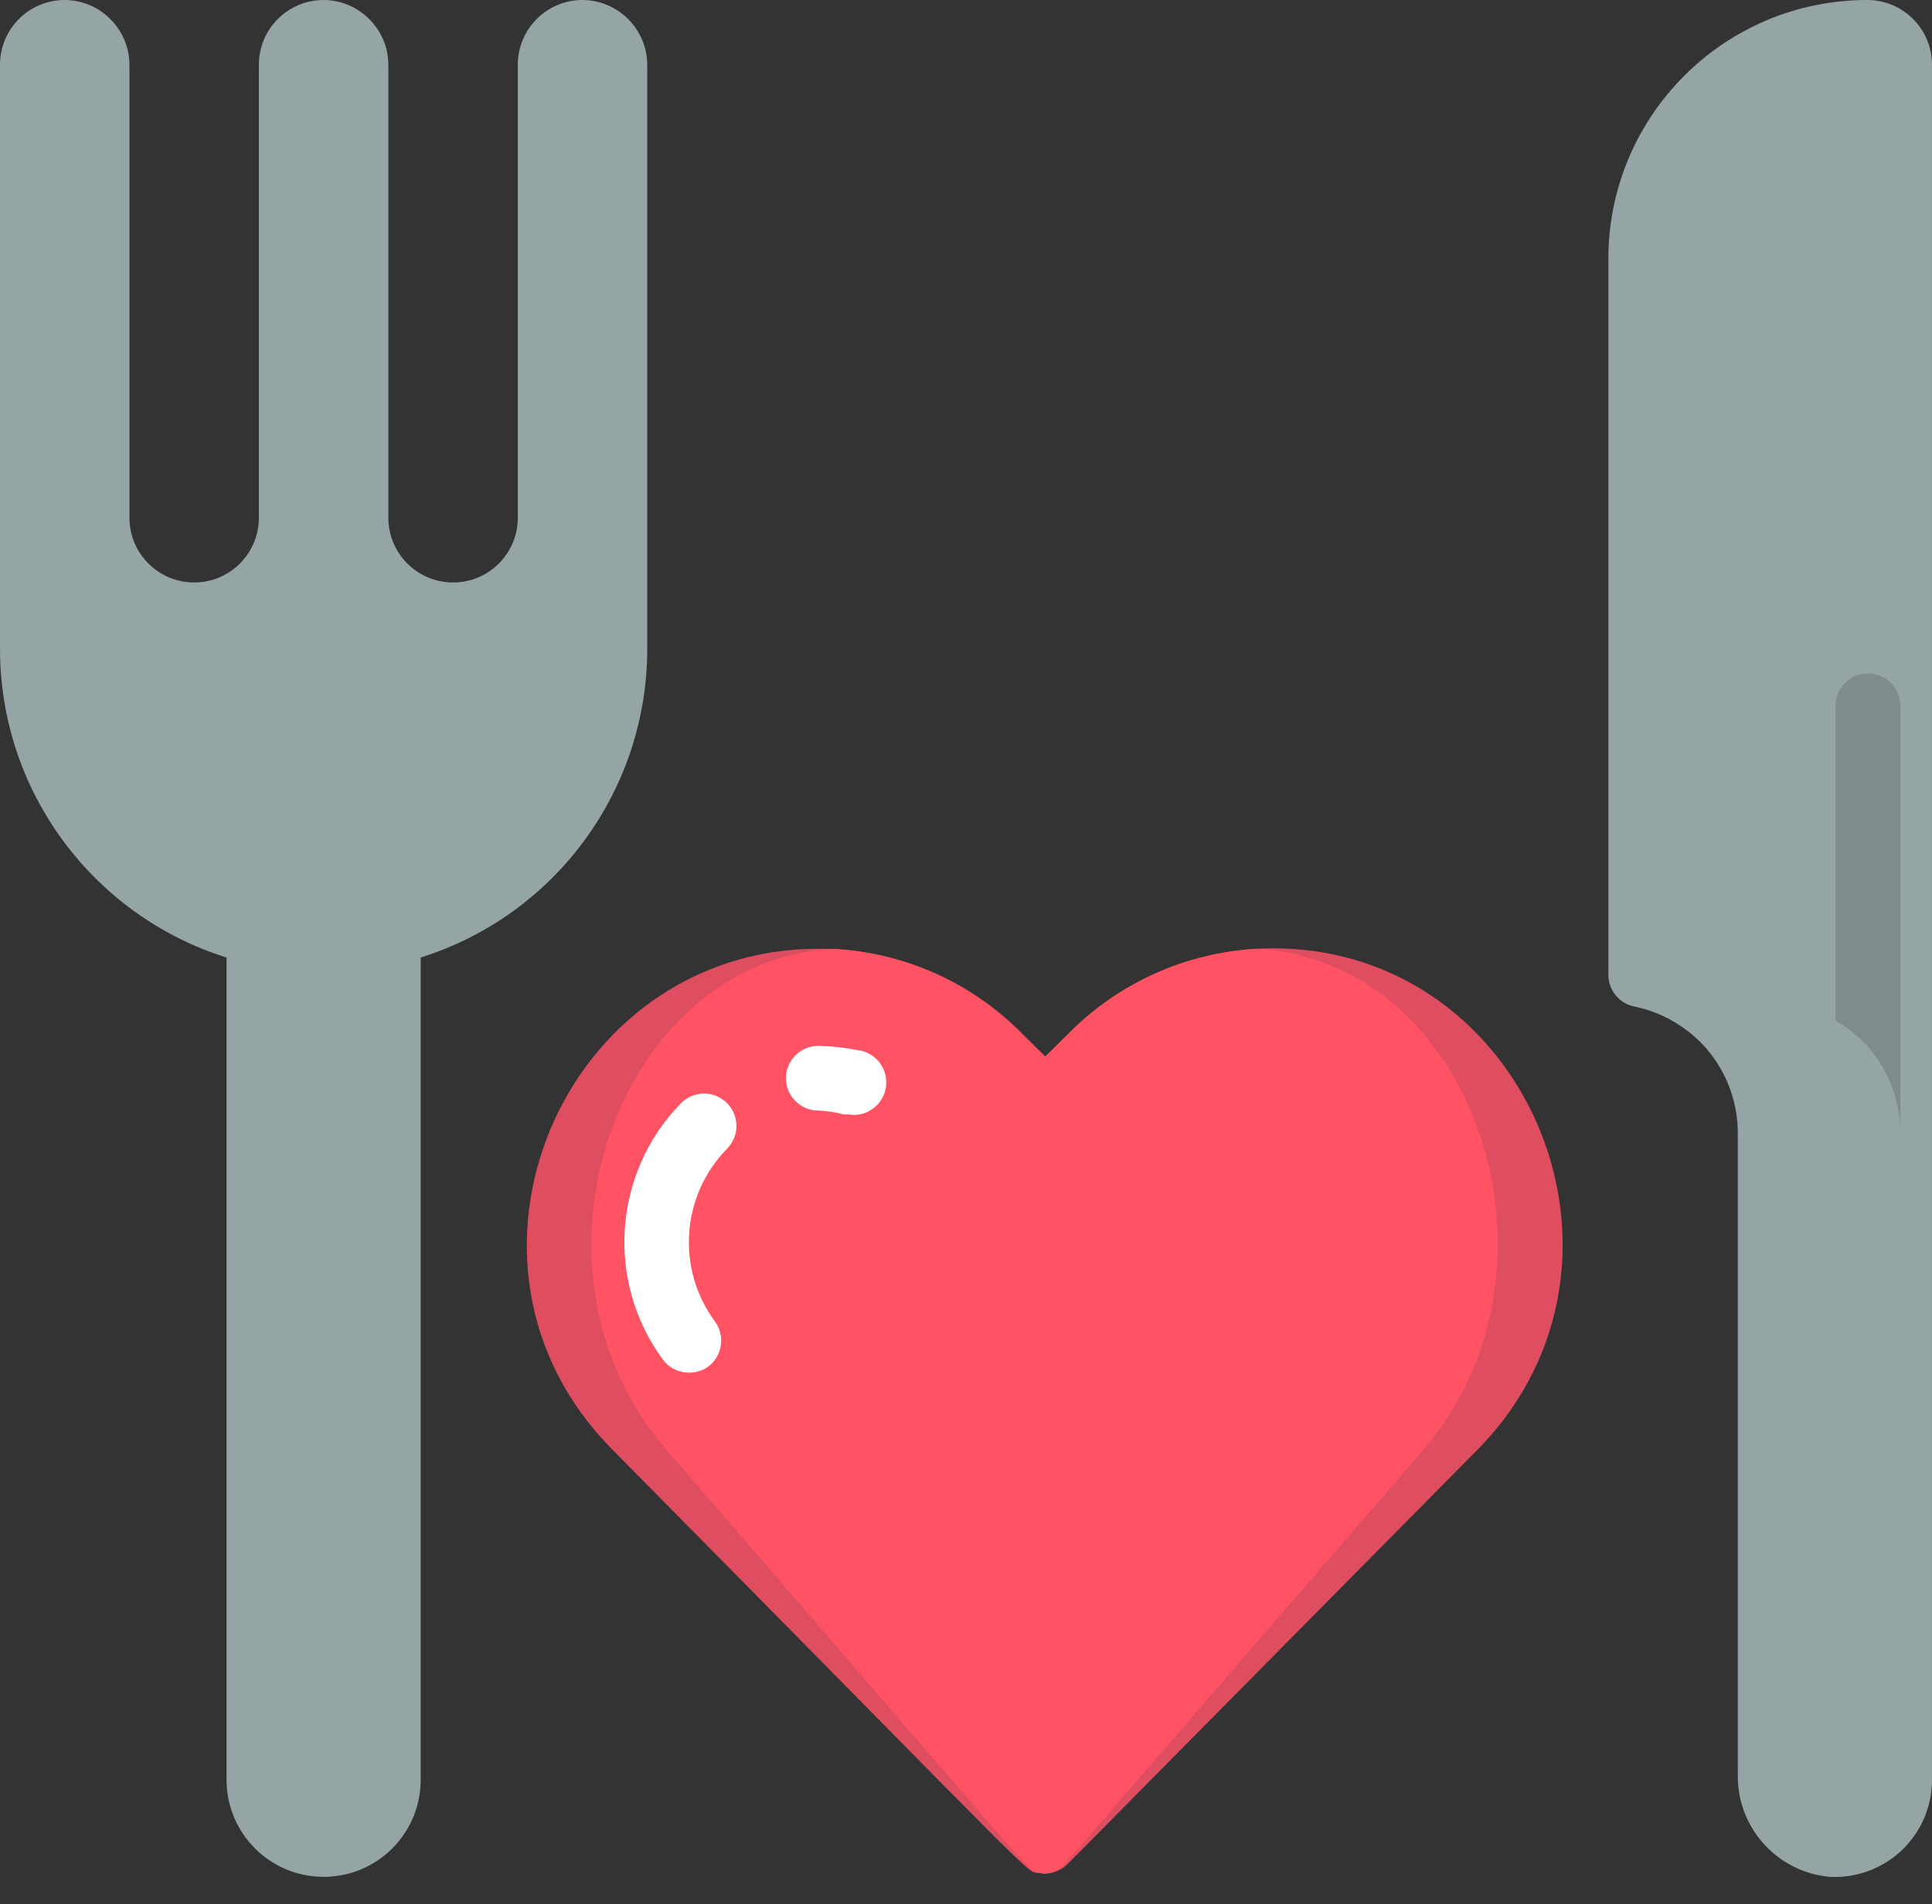 <svg xmlns="http://www.w3.org/2000/svg" xmlns:xlink="http://www.w3.org/1999/xlink" width="70px" height="69px" viewBox="0 0 70 69" version="1.1">
								    <rect x="0" y="0" width="70" height="69" fill="#333333" stroke="none"/>
								    <title>Group 59</title>
								    <g id="✅-ACCUEIL" stroke="none" stroke-width="1" fill="none" fill-rule="evenodd">
								        <g id="ACCUEIL-V5" transform="translate(-838, -756)" fill-rule="nonzero">
								            <g id="Group-39" transform="translate(835, 756)">
								                <g id="Group-59" transform="translate(3, 0)">
								                    <path d="M70,9.38 L70,35.305 C70.008,35.882 69.596,36.38 69.027,36.478 C68.545,36.581 68.082,36.759 67.655,37.006 C67.301,37.211 66.974,37.459 66.682,37.744 C65.808,38.619 65.315,39.803 65.31,41.039 L65.31,64.302 C65.342,66.219 63.889,67.836 61.98,68.008 C61.015,68.059 60.071,67.711 59.37,67.046 C58.669,66.381 58.273,65.456 58.275,64.49 L58.275,2.345 C58.275,1.05 59.324,7.55035924e-15 60.62,7.55035924e-15 C65.8,7.55035924e-15 70,4.2 70,9.38 Z" id="Shape" fill="#95A5A5" transform="translate(64.137, 34.006) scale(-1, 1) translate(-64.137, -34.006) "></path>
								                    <path d="M68.85,25.573 L68.85,36.982 C68.497,37.187 68.17,37.435 67.877,37.721 C66.998,38.601 66.504,39.795 66.505,41.039 L66.505,25.573 C66.505,24.926 67.03,24.401 67.678,24.401 C68.325,24.401 68.85,24.926 68.85,25.573 L68.85,25.573 Z" id="Shape" fill="#7F8C8D" transform="translate(67.678, 32.72) scale(-1, 1) translate(-67.678, -32.72) "></path>
								                    <path d="M10.553,35.176 C4.561,34.574 7.55035924e-15,29.531 7.55035924e-15,23.51 L7.55035924e-15,2.345 C7.55035924e-15,1.05 1.05,-3.77517962e-15 2.345,-3.77517962e-15 C2.966,0.003 3.561,0.251 3.998,0.692 C4.439,1.13 4.688,1.724 4.69,2.345 L4.69,18.761 C4.69,20.056 5.74,21.106 7.035,21.106 C8.33,21.106 9.38,20.056 9.38,18.761 L9.38,2.345 C9.38,1.05 10.43,-3.77517962e-15 11.725,-3.77517962e-15 C12.346,0.003 12.941,0.251 13.379,0.692 C13.819,1.13 14.068,1.724 14.071,2.345 L14.071,18.761 C14.071,20.056 15.12,21.106 16.416,21.106 C17.711,21.106 18.761,20.056 18.761,18.761 L18.761,2.345 C18.761,1.05 19.811,-3.77517962e-15 21.106,-3.77517962e-15 C21.727,0.003 22.321,0.251 22.759,0.692 C23.199,1.13 23.448,1.724 23.451,2.345 L23.451,23.51 C23.451,28.63 20.128,33.159 15.243,34.696" id="Shape" fill="#95A5A5"></path>
								                    <path d="M15.243,34.696 L15.243,64.49 C15.243,66.433 13.668,68.008 11.725,68.008 C9.783,68.008 8.208,66.433 8.208,64.49 L8.208,34.696" id="Shape" fill="#95A5A5"></path>
								                    <g id="Group-58" transform="translate(19.087, 34.364)">
								                        <path d="M34.458,18.154 L19.601,33.175 C19.332,33.446 18.946,33.568 18.57,33.503 C18.03,33.421 19.238,34.488 3.092,18.154 C-3.592,11.412 1.321,0.015 10.561,0.015 C13.354,-0 16.034,1.121 17.983,3.122 L18.816,3.943 L19.648,3.122 C21.456,1.272 23.89,0.164 26.472,0.015 C36.064,-0.477 41.211,11.283 34.458,18.154 L34.458,18.154 Z" id="Shape" fill="#DF4D60"></path>
								                        <path d="M32.499,18.154 L19.496,33.175 C19.275,33.452 18.916,33.58 18.57,33.503 C18.124,33.386 19.156,34.464 5.05,18.154 C-0.66,11.565 3.268,0.496 11.065,0.015 C13.664,0.145 16.118,1.25 17.936,3.111 L18.769,3.931 L19.601,3.111 C21.423,1.254 23.875,0.149 26.472,0.015 C34.422,0.496 38.069,11.658 32.499,18.154 L32.499,18.154 Z" id="Shape" fill="#FF5364"></path>
								                        <path d="M5.871,15.375 C5.502,15.375 5.154,15.202 4.933,14.906 C2.845,12.064 3.123,8.128 5.589,5.608 C5.885,5.311 6.316,5.193 6.722,5.3 C7.127,5.407 7.444,5.723 7.554,6.127 C7.664,6.531 7.55,6.964 7.254,7.261 C5.597,8.955 5.408,11.599 6.809,13.511 C7.197,14.029 7.092,14.764 6.574,15.153 C6.37,15.301 6.123,15.379 5.871,15.375 Z" id="Shape" fill="#FFFFFF"></path>
								                        <path d="M11.734,6.018 L11.487,6.018 C11.185,5.937 10.874,5.89 10.561,5.878 C9.913,5.878 9.389,5.353 9.389,4.705 C9.389,4.058 9.913,3.533 10.561,3.533 C11.034,3.541 11.505,3.593 11.968,3.685 C12.616,3.753 13.086,4.333 13.018,4.981 C12.95,5.628 12.369,6.098 11.722,6.03 L11.734,6.018 Z" id="Shape" fill="#FFFFFF"></path>
								                    </g>
								                </g>
								            </g>
								        </g>
								    </g>
								</svg>